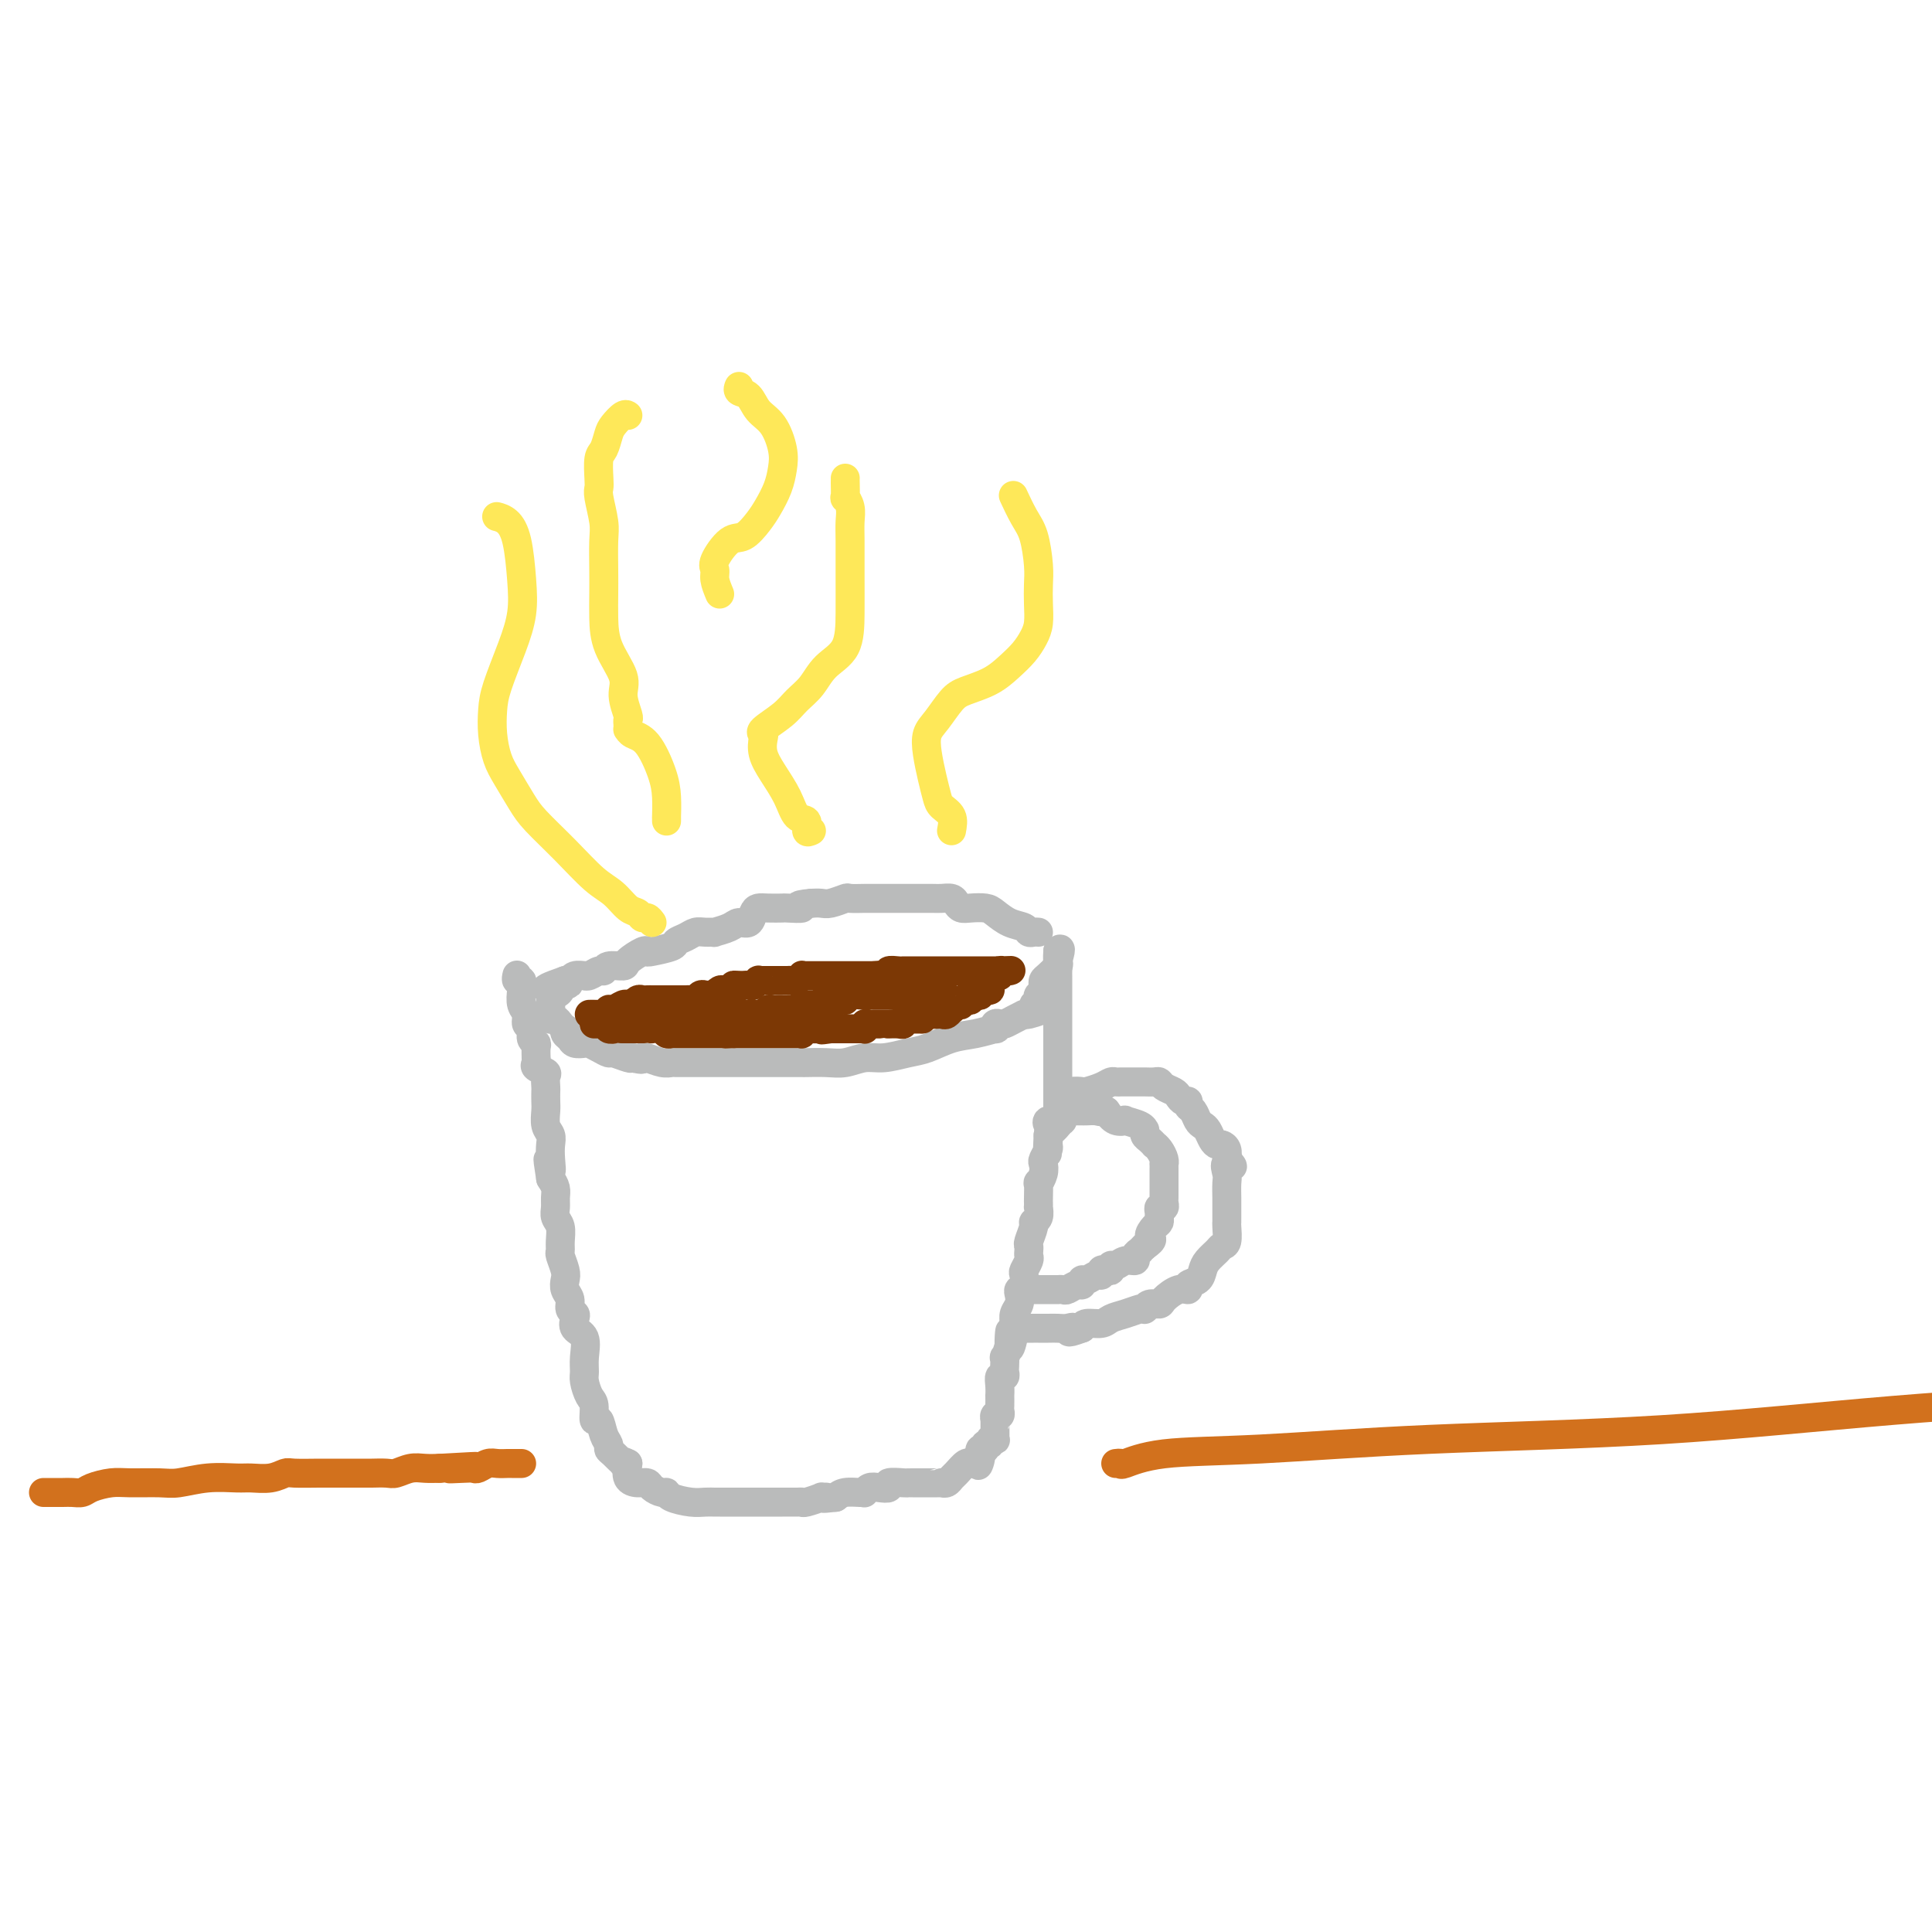 <svg viewBox='0 0 400 400' version='1.1' xmlns='http://www.w3.org/2000/svg' xmlns:xlink='http://www.w3.org/1999/xlink'><g fill='none' stroke='#BABBBB' stroke-width='6' stroke-linecap='round' stroke-linejoin='round'><path d='M215,193c-0.321,-0.026 -0.642,-0.052 -1,0c-0.358,0.052 -0.752,0.182 -1,0c-0.248,-0.182 -0.349,-0.676 -1,-1c-0.651,-0.324 -1.852,-0.478 -3,-1c-1.148,-0.522 -2.244,-1.410 -3,-2c-0.756,-0.590 -1.171,-0.880 -2,-1c-0.829,-0.120 -2.071,-0.071 -3,0c-0.929,0.071 -1.546,0.163 -2,0c-0.454,-0.163 -0.745,-0.579 -1,-1c-0.255,-0.421 -0.475,-0.845 -1,-1c-0.525,-0.155 -1.356,-0.042 -2,0c-0.644,0.042 -1.103,0.011 -2,0c-0.897,-0.011 -2.234,-0.003 -3,0c-0.766,0.003 -0.963,0.001 -2,0c-1.037,-0.001 -2.916,0.000 -4,0c-1.084,-0.000 -1.374,-0.001 -2,0c-0.626,0.001 -1.589,0.004 -2,0c-0.411,-0.004 -0.270,-0.015 -1,0c-0.730,0.015 -2.331,0.057 -3,0c-0.669,-0.057 -0.406,-0.211 -1,0c-0.594,0.211 -2.045,0.788 -3,1c-0.955,0.212 -1.416,0.061 -2,0c-0.584,-0.061 -1.292,-0.030 -2,0'/><path d='M168,187c-4.453,0.381 -2.086,0.834 -2,1c0.086,0.166 -2.110,0.046 -3,0c-0.890,-0.046 -0.475,-0.019 -1,0c-0.525,0.019 -1.989,0.029 -3,0c-1.011,-0.029 -1.568,-0.096 -2,0c-0.432,0.096 -0.740,0.355 -1,1c-0.260,0.645 -0.471,1.675 -1,2c-0.529,0.325 -1.377,-0.056 -2,0c-0.623,0.056 -1.020,0.550 -2,1c-0.980,0.450 -2.541,0.856 -3,1c-0.459,0.144 0.185,0.028 0,0c-0.185,-0.028 -1.198,0.034 -2,0c-0.802,-0.034 -1.392,-0.163 -2,0c-0.608,0.163 -1.235,0.619 -2,1c-0.765,0.381 -1.670,0.689 -2,1c-0.330,0.311 -0.085,0.626 -1,1c-0.915,0.374 -2.988,0.808 -4,1c-1.012,0.192 -0.961,0.141 -1,0c-0.039,-0.141 -0.168,-0.374 -1,0c-0.832,0.374 -2.369,1.353 -3,2c-0.631,0.647 -0.358,0.962 -1,1c-0.642,0.038 -2.201,-0.200 -3,0c-0.799,0.200 -0.839,0.838 -1,1c-0.161,0.162 -0.442,-0.154 -1,0c-0.558,0.154 -1.392,0.777 -2,1c-0.608,0.223 -0.989,0.046 -1,0c-0.011,-0.046 0.348,0.039 0,0c-0.348,-0.039 -1.401,-0.203 -2,0c-0.599,0.203 -0.742,0.772 -1,1c-0.258,0.228 -0.629,0.114 -1,0'/><path d='M117,203c-7.826,2.715 -1.890,1.501 0,1c1.890,-0.501 -0.264,-0.289 -1,0c-0.736,0.289 -0.054,0.654 0,1c0.054,0.346 -0.522,0.671 -1,1c-0.478,0.329 -0.860,0.661 -1,1c-0.140,0.339 -0.038,0.683 0,1c0.038,0.317 0.013,0.606 0,1c-0.013,0.394 -0.015,0.893 0,1c0.015,0.107 0.046,-0.178 0,0c-0.046,0.178 -0.170,0.817 0,1c0.170,0.183 0.633,-0.092 1,0c0.367,0.092 0.637,0.549 1,1c0.363,0.451 0.817,0.895 1,1c0.183,0.105 0.094,-0.129 0,0c-0.094,0.129 -0.195,0.622 0,1c0.195,0.378 0.685,0.640 1,1c0.315,0.360 0.456,0.819 1,1c0.544,0.181 1.492,0.086 2,0c0.508,-0.086 0.577,-0.163 1,0c0.423,0.163 1.199,0.566 2,1c0.801,0.434 1.627,0.900 2,1c0.373,0.100 0.293,-0.165 1,0c0.707,0.165 2.202,0.762 3,1c0.798,0.238 0.899,0.119 1,0'/><path d='M131,219c2.444,0.635 2.054,0.223 2,0c-0.054,-0.223 0.228,-0.256 1,0c0.772,0.256 2.035,0.801 3,1c0.965,0.199 1.634,0.053 2,0c0.366,-0.053 0.430,-0.014 1,0c0.570,0.014 1.647,0.004 3,0c1.353,-0.004 2.981,-0.001 4,0c1.019,0.001 1.428,0.000 2,0c0.572,-0.000 1.308,-0.000 2,0c0.692,0.000 1.342,0.000 2,0c0.658,-0.000 1.326,-0.000 2,0c0.674,0.000 1.354,0.000 2,0c0.646,-0.000 1.257,-0.000 2,0c0.743,0.000 1.619,0.001 3,0c1.381,-0.001 3.268,-0.004 4,0c0.732,0.004 0.308,0.016 1,0c0.692,-0.016 2.499,-0.060 4,0c1.501,0.060 2.697,0.224 4,0c1.303,-0.224 2.714,-0.837 4,-1c1.286,-0.163 2.447,0.126 4,0c1.553,-0.126 3.499,-0.665 5,-1c1.501,-0.335 2.556,-0.467 4,-1c1.444,-0.533 3.276,-1.467 5,-2c1.724,-0.533 3.341,-0.665 5,-1c1.659,-0.335 3.361,-0.874 4,-1c0.639,-0.126 0.216,0.159 0,0c-0.216,-0.159 -0.224,-0.764 0,-1c0.224,-0.236 0.678,-0.105 1,0c0.322,0.105 0.510,0.182 1,0c0.490,-0.182 1.283,-0.623 2,-1c0.717,-0.377 1.359,-0.688 2,-1'/><path d='M212,210c5.885,-1.503 2.099,-0.262 1,0c-1.099,0.262 0.489,-0.455 1,-1c0.511,-0.545 -0.056,-0.920 0,-1c0.056,-0.080 0.733,0.133 1,0c0.267,-0.133 0.124,-0.613 0,-1c-0.124,-0.387 -0.228,-0.680 0,-1c0.228,-0.320 0.786,-0.667 1,-1c0.214,-0.333 0.082,-0.651 0,-1c-0.082,-0.349 -0.113,-0.728 0,-1c0.113,-0.272 0.370,-0.437 1,-1c0.630,-0.563 1.633,-1.524 2,-2c0.367,-0.476 0.098,-0.468 0,-1c-0.098,-0.532 -0.026,-1.605 0,-2c0.026,-0.395 0.008,-0.113 0,0c-0.008,0.113 -0.004,0.056 0,0'/><path d='M219,197c1.083,-1.607 0.290,0.875 0,2c-0.290,1.125 -0.078,0.893 0,1c0.078,0.107 0.021,0.554 0,1c-0.021,0.446 -0.006,0.892 0,1c0.006,0.108 0.001,-0.123 0,0c-0.001,0.123 -0.000,0.600 0,1c0.000,0.400 0.000,0.722 0,1c-0.000,0.278 -0.000,0.512 0,1c0.000,0.488 0.000,1.229 0,2c-0.000,0.771 -0.000,1.572 0,2c0.000,0.428 0.000,0.482 0,1c-0.000,0.518 -0.000,1.501 0,2c0.000,0.499 0.000,0.515 0,1c-0.000,0.485 -0.000,1.439 0,2c0.000,0.561 0.000,0.728 0,1c-0.000,0.272 0.000,0.649 0,1c-0.000,0.351 -0.000,0.675 0,1c0.000,0.325 0.000,0.651 0,1c-0.000,0.349 -0.000,0.723 0,1c0.000,0.277 0.000,0.459 0,1c-0.000,0.541 -0.000,1.441 0,2c0.000,0.559 0.000,0.776 0,1c-0.000,0.224 -0.000,0.456 0,1c0.000,0.544 0.000,1.402 0,2c-0.000,0.598 -0.000,0.938 0,1c0.000,0.062 0.002,-0.153 0,0c-0.002,0.153 -0.006,0.674 0,1c0.006,0.326 0.022,0.459 0,1c-0.022,0.541 -0.083,1.492 0,2c0.083,0.508 0.309,0.574 0,1c-0.309,0.426 -1.155,1.213 -2,2'/><path d='M217,235c-0.305,6.340 -0.068,3.190 0,2c0.068,-1.190 -0.033,-0.419 0,0c0.033,0.419 0.201,0.485 0,1c-0.201,0.515 -0.772,1.480 -1,2c-0.228,0.520 -0.114,0.595 0,1c0.114,0.405 0.227,1.141 0,2c-0.227,0.859 -0.793,1.842 -1,2c-0.207,0.158 -0.056,-0.509 0,0c0.056,0.509 0.016,2.196 0,3c-0.016,0.804 -0.008,0.727 0,1c0.008,0.273 0.017,0.897 0,1c-0.017,0.103 -0.061,-0.316 0,0c0.061,0.316 0.227,1.366 0,2c-0.227,0.634 -0.845,0.852 -1,1c-0.155,0.148 0.154,0.225 0,1c-0.154,0.775 -0.772,2.248 -1,3c-0.228,0.752 -0.065,0.783 0,1c0.065,0.217 0.031,0.620 0,1c-0.031,0.380 -0.060,0.735 0,1c0.060,0.265 0.209,0.438 0,1c-0.209,0.562 -0.774,1.512 -1,2c-0.226,0.488 -0.112,0.515 0,1c0.112,0.485 0.222,1.428 0,2c-0.222,0.572 -0.778,0.772 -1,1c-0.222,0.228 -0.112,0.484 0,1c0.112,0.516 0.226,1.293 0,2c-0.226,0.707 -0.792,1.344 -1,2c-0.208,0.656 -0.060,1.330 0,2c0.060,0.670 0.030,1.335 0,2'/><path d='M210,276c-1.326,6.272 -1.140,1.453 -1,0c0.140,-1.453 0.233,0.461 0,2c-0.233,1.539 -0.794,2.704 -1,3c-0.206,0.296 -0.059,-0.276 0,0c0.059,0.276 0.030,1.400 0,2c-0.030,0.600 -0.061,0.677 0,1c0.061,0.323 0.212,0.894 0,1c-0.212,0.106 -0.789,-0.252 -1,0c-0.211,0.252 -0.057,1.114 0,2c0.057,0.886 0.016,1.797 0,2c-0.016,0.203 -0.008,-0.300 0,0c0.008,0.300 0.016,1.405 0,2c-0.016,0.595 -0.057,0.681 0,1c0.057,0.319 0.211,0.872 0,1c-0.211,0.128 -0.789,-0.168 -1,0c-0.211,0.168 -0.057,0.800 0,1c0.057,0.200 0.015,-0.034 0,0c-0.015,0.034 -0.003,0.335 0,1c0.003,0.665 -0.003,1.694 0,2c0.003,0.306 0.016,-0.110 0,0c-0.016,0.110 -0.061,0.746 0,1c0.061,0.254 0.228,0.124 0,0c-0.228,-0.124 -0.849,-0.244 -1,0c-0.151,0.244 0.170,0.853 0,1c-0.170,0.147 -0.829,-0.167 -1,0c-0.171,0.167 0.146,0.814 0,1c-0.146,0.186 -0.756,-0.090 -1,0c-0.244,0.090 -0.122,0.545 0,1'/><path d='M203,301c-1.036,4.112 -0.127,1.893 0,1c0.127,-0.893 -0.529,-0.461 -1,0c-0.471,0.461 -0.756,0.950 -1,1c-0.244,0.050 -0.448,-0.341 -1,0c-0.552,0.341 -1.454,1.412 -2,2c-0.546,0.588 -0.736,0.694 -1,1c-0.264,0.306 -0.602,0.814 -1,1c-0.398,0.186 -0.856,0.050 -1,0c-0.144,-0.050 0.024,-0.013 0,0c-0.024,0.013 -0.242,0.004 -1,0c-0.758,-0.004 -2.057,-0.002 -3,0c-0.943,0.002 -1.529,0.004 -2,0c-0.471,-0.004 -0.825,-0.015 -1,0c-0.175,0.015 -0.169,0.056 -1,0c-0.831,-0.056 -2.500,-0.207 -3,0c-0.500,0.207 0.168,0.773 0,1c-0.168,0.227 -1.170,0.113 -2,0c-0.830,-0.113 -1.486,-0.227 -2,0c-0.514,0.227 -0.886,0.796 -1,1c-0.114,0.204 0.031,0.044 0,0c-0.031,-0.044 -0.239,0.026 -1,0c-0.761,-0.026 -2.075,-0.150 -3,0c-0.925,0.150 -1.463,0.575 -2,1'/><path d='M173,310c-3.938,0.460 -2.285,0.109 -2,0c0.285,-0.109 -0.800,0.023 -1,0c-0.200,-0.023 0.485,-0.202 0,0c-0.485,0.202 -2.141,0.786 -3,1c-0.859,0.214 -0.920,0.057 -1,0c-0.080,-0.057 -0.178,-0.015 -1,0c-0.822,0.015 -2.367,0.004 -3,0c-0.633,-0.004 -0.355,-0.001 -1,0c-0.645,0.001 -2.215,0.000 -3,0c-0.785,-0.000 -0.787,-0.000 -1,0c-0.213,0.000 -0.638,0.000 -1,0c-0.362,-0.000 -0.660,-0.000 -1,0c-0.340,0.000 -0.721,-0.000 -1,0c-0.279,0.000 -0.455,0.000 -1,0c-0.545,-0.000 -1.458,-0.000 -2,0c-0.542,0.000 -0.713,0.001 -1,0c-0.287,-0.001 -0.690,-0.003 -1,0c-0.310,0.003 -0.527,0.011 -1,0c-0.473,-0.011 -1.200,-0.041 -2,0c-0.800,0.041 -1.671,0.152 -3,0c-1.329,-0.152 -3.115,-0.566 -4,-1c-0.885,-0.434 -0.870,-0.886 -1,-1c-0.130,-0.114 -0.406,0.112 -1,0c-0.594,-0.112 -1.504,-0.560 -2,-1c-0.496,-0.440 -0.576,-0.870 -1,-1c-0.424,-0.130 -1.191,0.042 -2,0c-0.809,-0.042 -1.660,-0.298 -2,-1c-0.340,-0.702 -0.170,-1.851 0,-3'/><path d='M130,303c-2.133,-1.129 -0.967,0.047 -1,0c-0.033,-0.047 -1.265,-1.317 -2,-2c-0.735,-0.683 -0.971,-0.779 -1,-1c-0.029,-0.221 0.151,-0.567 0,-1c-0.151,-0.433 -0.632,-0.954 -1,-2c-0.368,-1.046 -0.624,-2.616 -1,-3c-0.376,-0.384 -0.871,0.417 -1,0c-0.129,-0.417 0.109,-2.053 0,-3c-0.109,-0.947 -0.563,-1.206 -1,-2c-0.437,-0.794 -0.857,-2.124 -1,-3c-0.143,-0.876 -0.011,-1.299 0,-2c0.011,-0.701 -0.101,-1.679 0,-3c0.101,-1.321 0.415,-2.983 0,-4c-0.415,-1.017 -1.560,-1.389 -2,-2c-0.440,-0.611 -0.174,-1.462 0,-2c0.174,-0.538 0.257,-0.763 0,-1c-0.257,-0.237 -0.852,-0.485 -1,-1c-0.148,-0.515 0.153,-1.297 0,-2c-0.153,-0.703 -0.759,-1.325 -1,-2c-0.241,-0.675 -0.117,-1.401 0,-2c0.117,-0.599 0.229,-1.070 0,-2c-0.229,-0.930 -0.797,-2.318 -1,-3c-0.203,-0.682 -0.040,-0.658 0,-1c0.040,-0.342 -0.042,-1.050 0,-2c0.042,-0.950 0.208,-2.141 0,-3c-0.208,-0.859 -0.791,-1.385 -1,-2c-0.209,-0.615 -0.046,-1.320 0,-2c0.046,-0.680 -0.026,-1.337 0,-2c0.026,-0.663 0.150,-1.332 0,-2c-0.150,-0.668 -0.575,-1.334 -1,-2'/><path d='M114,244c-1.084,-6.871 -0.294,-3.047 0,-2c0.294,1.047 0.093,-0.682 0,-2c-0.093,-1.318 -0.077,-2.226 0,-3c0.077,-0.774 0.217,-1.416 0,-2c-0.217,-0.584 -0.790,-1.111 -1,-2c-0.210,-0.889 -0.057,-2.140 0,-3c0.057,-0.860 0.017,-1.330 0,-2c-0.017,-0.670 -0.012,-1.542 0,-2c0.012,-0.458 0.031,-0.504 0,-1c-0.031,-0.496 -0.114,-1.444 0,-2c0.114,-0.556 0.423,-0.722 0,-1c-0.423,-0.278 -1.578,-0.670 -2,-1c-0.422,-0.330 -0.112,-0.599 0,-1c0.112,-0.401 0.026,-0.932 0,-1c-0.026,-0.068 0.008,0.329 0,0c-0.008,-0.329 -0.059,-1.383 0,-2c0.059,-0.617 0.227,-0.799 0,-1c-0.227,-0.201 -0.849,-0.423 -1,-1c-0.151,-0.577 0.170,-1.509 0,-2c-0.170,-0.491 -0.829,-0.542 -1,-1c-0.171,-0.458 0.147,-1.323 0,-2c-0.147,-0.677 -0.757,-1.166 -1,-2c-0.243,-0.834 -0.118,-2.014 0,-3c0.118,-0.986 0.227,-1.780 0,-2c-0.227,-0.220 -0.792,0.133 -1,0c-0.208,-0.133 -0.059,-0.752 0,-1c0.059,-0.248 0.030,-0.124 0,0'/><path d='M222,227c-0.217,-0.417 -0.433,-0.833 0,-1c0.433,-0.167 1.516,-0.083 2,0c0.484,0.083 0.368,0.166 1,0c0.632,-0.166 2.013,-0.580 3,-1c0.987,-0.420 1.582,-0.844 2,-1c0.418,-0.156 0.660,-0.042 1,0c0.340,0.042 0.777,0.011 1,0c0.223,-0.011 0.231,-0.004 1,0c0.769,0.004 2.299,0.004 3,0c0.701,-0.004 0.573,-0.012 1,0c0.427,0.012 1.410,0.044 2,0c0.590,-0.044 0.788,-0.166 1,0c0.212,0.166 0.439,0.618 1,1c0.561,0.382 1.456,0.694 2,1c0.544,0.306 0.737,0.606 1,1c0.263,0.394 0.595,0.883 1,1c0.405,0.117 0.882,-0.137 1,0c0.118,0.137 -0.123,0.666 0,1c0.123,0.334 0.610,0.474 1,1c0.390,0.526 0.682,1.437 1,2c0.318,0.563 0.662,0.777 1,1c0.338,0.223 0.669,0.454 1,1c0.331,0.546 0.663,1.406 1,2c0.337,0.594 0.678,0.922 1,1c0.322,0.078 0.625,-0.094 1,0c0.375,0.094 0.821,0.456 1,1c0.179,0.544 0.089,1.272 0,2'/><path d='M254,240c2.321,2.601 0.622,1.102 0,1c-0.622,-0.102 -0.167,1.191 0,2c0.167,0.809 0.045,1.134 0,2c-0.045,0.866 -0.012,2.273 0,3c0.012,0.727 0.003,0.773 0,1c-0.003,0.227 -0.001,0.636 0,1c0.001,0.364 0.001,0.682 0,1c-0.001,0.318 -0.004,0.635 0,1c0.004,0.365 0.013,0.780 0,1c-0.013,0.220 -0.049,0.247 0,1c0.049,0.753 0.181,2.232 0,3c-0.181,0.768 -0.677,0.826 -1,1c-0.323,0.174 -0.473,0.466 -1,1c-0.527,0.534 -1.432,1.310 -2,2c-0.568,0.690 -0.798,1.293 -1,2c-0.202,0.707 -0.377,1.516 -1,2c-0.623,0.484 -1.696,0.641 -2,1c-0.304,0.359 0.161,0.918 0,1c-0.161,0.082 -0.947,-0.314 -2,0c-1.053,0.314 -2.373,1.338 -3,2c-0.627,0.662 -0.562,0.961 -1,1c-0.438,0.039 -1.380,-0.183 -2,0c-0.620,0.183 -0.919,0.770 -1,1c-0.081,0.230 0.054,0.104 0,0c-0.054,-0.104 -0.298,-0.186 -1,0c-0.702,0.186 -1.862,0.641 -3,1c-1.138,0.359 -2.253,0.622 -3,1c-0.747,0.378 -1.124,0.871 -2,1c-0.876,0.129 -2.250,-0.106 -3,0c-0.750,0.106 -0.875,0.553 -1,1'/><path d='M224,275c-4.131,1.547 -2.460,0.415 -2,0c0.460,-0.415 -0.293,-0.111 -1,0c-0.707,0.111 -1.369,0.030 -2,0c-0.631,-0.030 -1.230,-0.008 -2,0c-0.770,0.008 -1.712,0.002 -2,0c-0.288,-0.002 0.077,-0.001 0,0c-0.077,0.001 -0.595,0.000 -1,0c-0.405,-0.000 -0.696,-0.000 -1,0c-0.304,0.000 -0.620,0.000 -1,0c-0.380,-0.000 -0.823,-0.000 -1,0c-0.177,0.000 -0.089,0.000 0,0'/><path d='M213,267c0.302,0.000 0.604,0.000 1,0c0.396,-0.000 0.884,-0.000 1,0c0.116,0.000 -0.142,0.000 0,0c0.142,-0.000 0.682,-0.000 1,0c0.318,0.000 0.413,0.001 1,0c0.587,-0.001 1.666,-0.004 2,0c0.334,0.004 -0.078,0.016 0,0c0.078,-0.016 0.647,-0.061 1,0c0.353,0.061 0.489,0.228 1,0c0.511,-0.228 1.397,-0.850 2,-1c0.603,-0.150 0.922,0.171 1,0c0.078,-0.171 -0.085,-0.834 0,-1c0.085,-0.166 0.418,0.165 1,0c0.582,-0.165 1.414,-0.828 2,-1c0.586,-0.172 0.927,0.146 1,0c0.073,-0.146 -0.122,-0.756 0,-1c0.122,-0.244 0.560,-0.122 1,0c0.440,0.122 0.882,0.244 1,0c0.118,-0.244 -0.089,-0.853 0,-1c0.089,-0.147 0.473,0.167 1,0c0.527,-0.167 1.198,-0.814 2,-1c0.802,-0.186 1.735,0.090 2,0c0.265,-0.090 -0.139,-0.546 0,-1c0.139,-0.454 0.821,-0.905 1,-1c0.179,-0.095 -0.144,0.167 0,0c0.144,-0.167 0.755,-0.762 1,-1c0.245,-0.238 0.122,-0.119 0,0'/><path d='M237,258c2.348,-1.582 1.218,-1.537 1,-2c-0.218,-0.463 0.477,-1.435 1,-2c0.523,-0.565 0.876,-0.725 1,-1c0.124,-0.275 0.019,-0.665 0,-1c-0.019,-0.335 0.047,-0.614 0,-1c-0.047,-0.386 -0.209,-0.881 0,-1c0.209,-0.119 0.788,0.136 1,0c0.212,-0.136 0.057,-0.663 0,-1c-0.057,-0.337 -0.015,-0.486 0,-1c0.015,-0.514 0.004,-1.395 0,-2c-0.004,-0.605 -0.001,-0.935 0,-1c0.001,-0.065 0.000,0.136 0,0c-0.000,-0.136 -0.000,-0.610 0,-1c0.000,-0.390 0.001,-0.695 0,-1c-0.001,-0.305 -0.003,-0.610 0,-1c0.003,-0.390 0.011,-0.865 0,-1c-0.011,-0.135 -0.041,0.070 0,0c0.041,-0.070 0.152,-0.414 0,-1c-0.152,-0.586 -0.566,-1.414 -1,-2c-0.434,-0.586 -0.887,-0.932 -1,-1c-0.113,-0.068 0.113,0.140 0,0c-0.113,-0.140 -0.567,-0.629 -1,-1c-0.433,-0.371 -0.846,-0.625 -1,-1c-0.154,-0.375 -0.050,-0.871 0,-1c0.050,-0.129 0.046,0.111 0,0c-0.046,-0.111 -0.134,-0.571 -1,-1c-0.866,-0.429 -2.511,-0.826 -3,-1c-0.489,-0.174 0.176,-0.124 0,0c-0.176,0.124 -1.193,0.321 -2,0c-0.807,-0.321 -1.403,-1.161 -2,-2'/><path d='M229,230c-1.895,-1.238 -1.134,-0.332 -1,0c0.134,0.332 -0.359,0.089 -1,0c-0.641,-0.089 -1.429,-0.024 -2,0c-0.571,0.024 -0.926,0.007 -1,0c-0.074,-0.007 0.134,-0.004 0,0c-0.134,0.004 -0.609,0.009 -1,0c-0.391,-0.009 -0.698,-0.031 -1,0c-0.302,0.031 -0.601,0.114 -1,0c-0.399,-0.114 -0.899,-0.424 -1,0c-0.101,0.424 0.197,1.581 0,2c-0.197,0.419 -0.890,0.098 -1,0c-0.110,-0.098 0.362,0.025 0,0c-0.362,-0.025 -1.559,-0.199 -2,0c-0.441,0.199 -0.126,0.771 0,1c0.126,0.229 0.063,0.114 0,0'/></g>
<g fill='none' stroke='#7C3805' stroke-width='6' stroke-linecap='round' stroke-linejoin='round'><path d='M122,210c0.447,0.001 0.894,0.001 1,0c0.106,-0.001 -0.130,-0.004 0,0c0.130,0.004 0.625,0.016 1,0c0.375,-0.016 0.629,-0.061 1,0c0.371,0.061 0.860,0.226 1,0c0.140,-0.226 -0.067,-0.845 0,-1c0.067,-0.155 0.410,0.154 1,0c0.590,-0.154 1.428,-0.772 2,-1c0.572,-0.228 0.878,-0.065 1,0c0.122,0.065 0.061,0.033 0,0'/><path d='M130,208c1.417,-0.249 0.958,0.130 1,0c0.042,-0.130 0.584,-0.767 1,-1c0.416,-0.233 0.707,-0.062 1,0c0.293,0.062 0.589,0.017 1,0c0.411,-0.017 0.937,-0.004 1,0c0.063,0.004 -0.338,0.001 0,0c0.338,-0.001 1.414,-0.000 2,0c0.586,0.000 0.682,0.000 1,0c0.318,-0.000 0.859,0.000 1,0c0.141,-0.000 -0.117,-0.000 0,0c0.117,0.000 0.609,0.001 1,0c0.391,-0.001 0.682,-0.004 1,0c0.318,0.004 0.663,0.015 1,0c0.337,-0.015 0.667,-0.057 1,0c0.333,0.057 0.667,0.211 1,0c0.333,-0.211 0.663,-0.788 1,-1c0.337,-0.212 0.682,-0.061 1,0c0.318,0.061 0.610,0.030 1,0c0.390,-0.030 0.878,-0.061 1,0c0.122,0.061 -0.122,0.212 0,0c0.122,-0.212 0.610,-0.788 1,-1c0.390,-0.212 0.683,-0.061 1,0c0.317,0.061 0.659,0.030 1,0'/><path d='M151,205c3.427,-0.690 1.495,-0.916 1,-1c-0.495,-0.084 0.446,-0.026 1,0c0.554,0.026 0.722,0.021 1,0c0.278,-0.021 0.666,-0.058 1,0c0.334,0.058 0.614,0.212 1,0c0.386,-0.212 0.877,-0.789 1,-1c0.123,-0.211 -0.122,-0.057 0,0c0.122,0.057 0.610,0.015 1,0c0.390,-0.015 0.682,-0.004 1,0c0.318,0.004 0.663,0.001 1,0c0.337,-0.001 0.668,0.001 1,0c0.332,-0.001 0.667,-0.004 1,0c0.333,0.004 0.663,0.015 1,0c0.337,-0.015 0.679,-0.057 1,0c0.321,0.057 0.619,0.211 1,0c0.381,-0.211 0.843,-0.789 1,-1c0.157,-0.211 0.009,-0.057 0,0c-0.009,0.057 0.119,0.015 1,0c0.881,-0.015 2.513,-0.004 3,0c0.487,0.004 -0.171,0.001 0,0c0.171,-0.001 1.172,-0.000 2,0c0.828,0.000 1.482,0.000 2,0c0.518,-0.000 0.899,-0.000 1,0c0.101,0.000 -0.079,0.000 0,0c0.079,-0.000 0.416,-0.000 1,0c0.584,0.000 1.413,0.000 2,0c0.587,-0.000 0.930,-0.000 1,0c0.070,0.000 -0.135,0.000 0,0c0.135,-0.000 0.610,-0.000 1,0c0.390,0.000 0.695,0.000 1,0'/><path d='M181,202c4.738,-0.480 1.584,-0.181 1,0c-0.584,0.181 1.403,0.245 2,0c0.597,-0.245 -0.195,-0.798 0,-1c0.195,-0.202 1.376,-0.054 2,0c0.624,0.054 0.692,0.015 1,0c0.308,-0.015 0.856,-0.004 1,0c0.144,0.004 -0.117,0.001 0,0c0.117,-0.001 0.613,-0.000 1,0c0.387,0.000 0.667,0.000 1,0c0.333,-0.000 0.719,-0.000 1,0c0.281,0.000 0.456,0.000 1,0c0.544,-0.000 1.455,-0.000 2,0c0.545,0.000 0.723,0.000 1,0c0.277,-0.000 0.651,-0.000 1,0c0.349,0.000 0.671,0.000 1,0c0.329,-0.000 0.666,-0.000 1,0c0.334,0.000 0.667,0.000 1,0c0.333,-0.000 0.667,-0.000 1,0c0.333,0.000 0.666,0.000 1,0c0.334,-0.000 0.668,-0.000 1,0c0.332,0.000 0.663,0.000 1,0c0.337,-0.000 0.682,-0.000 1,0c0.318,0.000 0.611,0.000 1,0c0.389,-0.000 0.874,-0.000 1,0c0.126,0.000 -0.107,0.000 0,0c0.107,-0.000 0.553,-0.000 1,0'/><path d='M207,201c4.176,-0.154 1.617,-0.037 1,0c-0.617,0.037 0.706,-0.004 1,0c0.294,0.004 -0.443,0.054 -1,0c-0.557,-0.054 -0.933,-0.210 -1,0c-0.067,0.210 0.174,0.788 0,1c-0.174,0.212 -0.765,0.060 -1,0c-0.235,-0.060 -0.116,-0.027 0,0c0.116,0.027 0.227,0.048 0,0c-0.227,-0.048 -0.792,-0.167 -1,0c-0.208,0.167 -0.059,0.619 0,1c0.059,0.381 0.030,0.690 0,1'/><path d='M205,204c-0.266,0.686 0.070,0.902 0,1c-0.070,0.098 -0.544,0.078 -1,0c-0.456,-0.078 -0.892,-0.213 -1,0c-0.108,0.213 0.112,0.775 0,1c-0.112,0.225 -0.556,0.112 -1,0c-0.444,-0.112 -0.889,-0.222 -1,0c-0.111,0.222 0.111,0.778 0,1c-0.111,0.222 -0.555,0.111 -1,0c-0.445,-0.111 -0.890,-0.222 -1,0c-0.110,0.222 0.115,0.776 0,1c-0.115,0.224 -0.570,0.116 -1,0c-0.430,-0.116 -0.836,-0.241 -1,0c-0.164,0.241 -0.085,0.849 0,1c0.085,0.151 0.178,-0.156 0,0c-0.178,0.156 -0.625,0.774 -1,1c-0.375,0.226 -0.678,0.061 -1,0c-0.322,-0.061 -0.664,-0.016 -1,0c-0.336,0.016 -0.668,0.005 -1,0c-0.332,-0.005 -0.666,-0.002 -1,0'/><path d='M192,210c-2.188,1.155 -1.160,1.042 -1,1c0.160,-0.042 -0.550,-0.012 -1,0c-0.450,0.012 -0.642,0.007 -1,0c-0.358,-0.007 -0.882,-0.016 -1,0c-0.118,0.016 0.171,0.057 0,0c-0.171,-0.057 -0.802,-0.211 -1,0c-0.198,0.211 0.036,0.789 0,1c-0.036,0.211 -0.342,0.057 -1,0c-0.658,-0.057 -1.668,-0.015 -2,0c-0.332,0.015 0.012,0.003 0,0c-0.012,-0.003 -0.382,0.003 -1,0c-0.618,-0.003 -1.486,-0.015 -2,0c-0.514,0.015 -0.676,0.057 -1,0c-0.324,-0.057 -0.811,-0.211 -1,0c-0.189,0.211 -0.079,0.789 0,1c0.079,0.211 0.127,0.057 0,0c-0.127,-0.057 -0.429,-0.015 -1,0c-0.571,0.015 -1.410,0.004 -2,0c-0.590,-0.004 -0.932,-0.001 -1,0c-0.068,0.001 0.136,0.000 0,0c-0.136,-0.000 -0.614,-0.000 -1,0c-0.386,0.000 -0.682,0.000 -1,0c-0.318,-0.000 -0.659,-0.000 -1,0'/><path d='M172,213c-3.252,0.464 -1.382,0.123 -1,0c0.382,-0.123 -0.725,-0.029 -1,0c-0.275,0.029 0.281,-0.006 0,0c-0.281,0.006 -1.399,0.054 -2,0c-0.601,-0.054 -0.686,-0.211 -1,0c-0.314,0.211 -0.858,0.789 -1,1c-0.142,0.211 0.117,0.057 0,0c-0.117,-0.057 -0.609,-0.015 -1,0c-0.391,0.015 -0.682,0.004 -1,0c-0.318,-0.004 -0.663,-0.001 -1,0c-0.337,0.001 -0.667,0.000 -1,0c-0.333,-0.000 -0.667,-0.000 -1,0c-0.333,0.000 -0.663,0.000 -1,0c-0.337,-0.000 -0.682,-0.000 -1,0c-0.318,0.000 -0.610,0.000 -1,0c-0.390,-0.000 -0.878,-0.000 -1,0c-0.122,0.000 0.122,0.000 0,0c-0.122,-0.000 -0.610,-0.000 -1,0c-0.390,0.000 -0.682,0.000 -1,0c-0.318,-0.000 -0.663,-0.000 -1,0c-0.337,0.000 -0.668,0.000 -1,0c-0.332,-0.000 -0.666,-0.000 -1,0'/><path d='M152,214c-3.272,0.155 -1.450,0.041 -1,0c0.450,-0.041 -0.470,-0.011 -1,0c-0.530,0.011 -0.671,0.003 -1,0c-0.329,-0.003 -0.848,-0.001 -1,0c-0.152,0.001 0.061,0.000 0,0c-0.061,-0.000 -0.398,-0.000 -1,0c-0.602,0.000 -1.471,0.000 -2,0c-0.529,-0.000 -0.719,-0.000 -1,0c-0.281,0.000 -0.654,0.000 -1,0c-0.346,-0.000 -0.666,-0.000 -1,0c-0.334,0.000 -0.681,0.001 -1,0c-0.319,-0.001 -0.609,-0.004 -1,0c-0.391,0.004 -0.883,0.015 -1,0c-0.117,-0.015 0.141,-0.057 0,0c-0.141,0.057 -0.682,0.211 -1,0c-0.318,-0.211 -0.414,-0.789 -1,-1c-0.586,-0.211 -1.663,-0.057 -2,0c-0.337,0.057 0.065,0.015 0,0c-0.065,-0.015 -0.596,-0.004 -1,0c-0.404,0.004 -0.682,0.001 -1,0c-0.318,-0.001 -0.676,-0.000 -1,0c-0.324,0.000 -0.613,0.000 -1,0c-0.387,-0.000 -0.874,-0.000 -1,0c-0.126,0.000 0.107,0.000 0,0c-0.107,-0.000 -0.553,-0.000 -1,0'/><path d='M129,213c-3.947,-0.171 -2.314,-0.098 -2,0c0.314,0.098 -0.691,0.223 -1,0c-0.309,-0.223 0.078,-0.792 0,-1c-0.078,-0.208 -0.621,-0.056 -1,0c-0.379,0.056 -0.595,0.015 -1,0c-0.405,-0.015 -0.998,-0.004 -1,0c-0.002,0.004 0.589,0.001 1,0c0.411,-0.001 0.643,-0.000 1,0c0.357,0.000 0.840,0.000 1,0c0.160,-0.000 -0.004,-0.000 0,0c0.004,0.000 0.177,0.001 1,0c0.823,-0.001 2.296,-0.004 3,0c0.704,0.004 0.640,0.015 1,0c0.360,-0.015 1.143,-0.057 2,0c0.857,0.057 1.788,0.211 2,0c0.212,-0.211 -0.296,-0.789 0,-1c0.296,-0.211 1.394,-0.057 2,0c0.606,0.057 0.719,0.015 1,0c0.281,-0.015 0.729,-0.004 1,0c0.271,0.004 0.363,0.001 1,0c0.637,-0.001 1.818,-0.001 3,0'/><path d='M143,211c3.498,-0.156 2.244,-0.046 2,0c-0.244,0.046 0.522,0.026 1,0c0.478,-0.026 0.667,-0.060 1,0c0.333,0.060 0.809,0.212 1,0c0.191,-0.212 0.096,-0.789 0,-1c-0.096,-0.211 -0.195,-0.057 0,0c0.195,0.057 0.683,0.015 1,0c0.317,-0.015 0.463,-0.004 1,0c0.537,0.004 1.466,0.001 2,0c0.534,-0.001 0.673,-0.000 1,0c0.327,0.000 0.843,-0.000 1,0c0.157,0.000 -0.046,0.001 0,0c0.046,-0.001 0.341,-0.004 1,0c0.659,0.004 1.682,0.015 2,0c0.318,-0.015 -0.070,-0.057 0,0c0.070,0.057 0.596,0.211 1,0c0.404,-0.211 0.686,-0.789 1,-1c0.314,-0.211 0.662,-0.057 1,0c0.338,0.057 0.668,0.016 1,0c0.332,-0.016 0.667,-0.008 1,0c0.333,0.008 0.663,0.016 1,0c0.337,-0.016 0.682,-0.057 1,0c0.318,0.057 0.609,0.211 1,0c0.391,-0.211 0.883,-0.789 1,-1c0.117,-0.211 -0.141,-0.057 0,0c0.141,0.057 0.681,0.015 1,0c0.319,-0.015 0.415,-0.004 1,0c0.585,0.004 1.657,0.001 2,0c0.343,-0.001 -0.045,-0.000 0,0c0.045,0.000 0.522,0.000 1,0'/><path d='M171,208c4.299,-0.690 1.046,-0.916 0,-1c-1.046,-0.084 0.114,-0.026 1,0c0.886,0.026 1.498,0.021 2,0c0.502,-0.021 0.895,-0.058 1,0c0.105,0.058 -0.078,0.212 0,0c0.078,-0.212 0.416,-0.789 1,-1c0.584,-0.211 1.413,-0.057 2,0c0.587,0.057 0.931,0.015 1,0c0.069,-0.015 -0.137,-0.004 0,0c0.137,0.004 0.615,0.001 1,0c0.385,-0.001 0.676,-0.000 1,0c0.324,0.000 0.682,0.000 1,0c0.318,-0.000 0.596,-0.000 1,0c0.404,0.000 0.935,-0.000 1,0c0.065,0.000 -0.337,0.000 0,0c0.337,-0.000 1.414,-0.000 2,0c0.586,0.000 0.683,0.001 1,0c0.317,-0.001 0.855,-0.004 1,0c0.145,0.004 -0.102,0.015 0,0c0.102,-0.015 0.552,-0.057 1,0c0.448,0.057 0.894,0.211 1,0c0.106,-0.211 -0.126,-0.789 0,-1c0.126,-0.211 0.611,-0.057 1,0c0.389,0.057 0.683,0.016 1,0c0.317,-0.016 0.659,-0.008 1,0'/><path d='M193,205c3.644,-0.467 1.756,-0.133 1,0c-0.756,0.133 -0.378,0.067 0,0'/></g>
<g fill='none' stroke='#FEE859' stroke-width='6' stroke-linecap='round' stroke-linejoin='round'><path d='M138,170c0.003,-0.515 0.006,-1.031 0,-1c-0.006,0.031 -0.022,0.608 0,0c0.022,-0.608 0.083,-2.402 0,-4c-0.083,-1.598 -0.309,-3.002 -1,-5c-0.691,-1.998 -1.845,-4.591 -3,-6c-1.155,-1.409 -2.310,-1.635 -3,-2c-0.690,-0.365 -0.916,-0.869 -1,-1c-0.084,-0.131 -0.027,0.110 0,0c0.027,-0.110 0.024,-0.572 0,-1c-0.024,-0.428 -0.069,-0.822 0,-1c0.069,-0.178 0.253,-0.139 0,-1c-0.253,-0.861 -0.944,-2.620 -1,-4c-0.056,-1.380 0.521,-2.379 0,-4c-0.521,-1.621 -2.140,-3.862 -3,-6c-0.860,-2.138 -0.962,-4.173 -1,-6c-0.038,-1.827 -0.014,-3.445 0,-5c0.014,-1.555 0.018,-3.046 0,-5c-0.018,-1.954 -0.057,-4.370 0,-6c0.057,-1.630 0.211,-2.475 0,-4c-0.211,-1.525 -0.786,-3.730 -1,-5c-0.214,-1.270 -0.068,-1.604 0,-2c0.068,-0.396 0.059,-0.854 0,-2c-0.059,-1.146 -0.167,-2.980 0,-4c0.167,-1.020 0.609,-1.226 1,-2c0.391,-0.774 0.732,-2.116 1,-3c0.268,-0.884 0.464,-1.309 1,-2c0.536,-0.691 1.414,-1.648 2,-2c0.586,-0.352 0.882,-0.101 1,0c0.118,0.101 0.059,0.050 0,0'/><path d='M168,172c-0.472,0.220 -0.945,0.439 -1,0c-0.055,-0.439 0.307,-1.538 0,-2c-0.307,-0.462 -1.284,-0.288 -2,-1c-0.716,-0.712 -1.172,-2.310 -2,-4c-0.828,-1.690 -2.029,-3.474 -3,-5c-0.971,-1.526 -1.712,-2.796 -2,-4c-0.288,-1.204 -0.125,-2.342 0,-3c0.125,-0.658 0.211,-0.836 0,-1c-0.211,-0.164 -0.718,-0.316 0,-1c0.718,-0.684 2.662,-1.902 4,-3c1.338,-1.098 2.071,-2.076 3,-3c0.929,-0.924 2.053,-1.795 3,-3c0.947,-1.205 1.718,-2.745 3,-4c1.282,-1.255 3.075,-2.226 4,-4c0.925,-1.774 0.981,-4.351 1,-7c0.019,-2.649 0.001,-5.369 0,-8c-0.001,-2.631 0.014,-5.171 0,-7c-0.014,-1.829 -0.056,-2.945 0,-4c0.056,-1.055 0.211,-2.048 0,-3c-0.211,-0.952 -0.789,-1.863 -1,-2c-0.211,-0.137 -0.057,0.499 0,0c0.057,-0.499 0.015,-2.134 0,-3c-0.015,-0.866 -0.004,-0.962 0,-1c0.004,-0.038 0.002,-0.019 0,0'/><path d='M197,172c0.202,-1.078 0.405,-2.157 0,-3c-0.405,-0.843 -1.416,-1.451 -2,-2c-0.584,-0.549 -0.740,-1.041 -1,-2c-0.260,-0.959 -0.624,-2.386 -1,-4c-0.376,-1.614 -0.763,-3.416 -1,-5c-0.237,-1.584 -0.325,-2.951 0,-4c0.325,-1.049 1.063,-1.778 2,-3c0.937,-1.222 2.075,-2.935 3,-4c0.925,-1.065 1.638,-1.482 3,-2c1.362,-0.518 3.374,-1.138 5,-2c1.626,-0.862 2.867,-1.966 4,-3c1.133,-1.034 2.160,-1.999 3,-3c0.840,-1.001 1.494,-2.040 2,-3c0.506,-0.960 0.865,-1.842 1,-3c0.135,-1.158 0.045,-2.591 0,-4c-0.045,-1.409 -0.044,-2.795 0,-4c0.044,-1.205 0.131,-2.229 0,-4c-0.131,-1.771 -0.478,-4.289 -1,-6c-0.522,-1.711 -1.217,-2.614 -2,-4c-0.783,-1.386 -1.652,-3.253 -2,-4c-0.348,-0.747 -0.174,-0.373 0,0'/><path d='M149,123c-0.442,-1.070 -0.884,-2.141 -1,-3c-0.116,-0.859 0.094,-1.507 0,-2c-0.094,-0.493 -0.492,-0.830 0,-2c0.492,-1.170 1.876,-3.173 3,-4c1.124,-0.827 1.989,-0.479 3,-1c1.011,-0.521 2.167,-1.912 3,-3c0.833,-1.088 1.343,-1.874 2,-3c0.657,-1.126 1.462,-2.594 2,-4c0.538,-1.406 0.808,-2.752 1,-4c0.192,-1.248 0.307,-2.400 0,-4c-0.307,-1.600 -1.035,-3.648 -2,-5c-0.965,-1.352 -2.167,-2.009 -3,-3c-0.833,-0.991 -1.295,-2.317 -2,-3c-0.705,-0.683 -1.651,-0.722 -2,-1c-0.349,-0.278 -0.100,-0.794 0,-1c0.100,-0.206 0.050,-0.103 0,0'/><path d='M135,191c-0.328,-0.450 -0.657,-0.901 -1,-1c-0.343,-0.099 -0.701,0.153 -1,0c-0.299,-0.153 -0.538,-0.710 -1,-1c-0.462,-0.290 -1.145,-0.314 -2,-1c-0.855,-0.686 -1.880,-2.033 -3,-3c-1.120,-0.967 -2.334,-1.553 -4,-3c-1.666,-1.447 -3.784,-3.754 -6,-6c-2.216,-2.246 -4.531,-4.431 -6,-6c-1.469,-1.569 -2.093,-2.523 -3,-4c-0.907,-1.477 -2.098,-3.476 -3,-5c-0.902,-1.524 -1.514,-2.573 -2,-4c-0.486,-1.427 -0.844,-3.233 -1,-5c-0.156,-1.767 -0.108,-3.494 0,-5c0.108,-1.506 0.275,-2.790 1,-5c0.725,-2.210 2.007,-5.345 3,-8c0.993,-2.655 1.698,-4.831 2,-7c0.302,-2.169 0.200,-4.333 0,-7c-0.200,-2.667 -0.497,-5.839 -1,-8c-0.503,-2.161 -1.212,-3.313 -2,-4c-0.788,-0.687 -1.654,-0.911 -2,-1c-0.346,-0.089 -0.173,-0.045 0,0'/></g>
<g fill='none' stroke='#D2711D' stroke-width='6' stroke-linecap='round' stroke-linejoin='round'><path d='M9,309c0.440,-0.000 0.880,-0.000 1,0c0.120,0.000 -0.081,0.001 0,0c0.081,-0.001 0.443,-0.003 1,0c0.557,0.003 1.311,0.011 2,0c0.689,-0.011 1.315,-0.041 2,0c0.685,0.041 1.429,0.154 2,0c0.571,-0.154 0.969,-0.576 2,-1c1.031,-0.424 2.696,-0.849 4,-1c1.304,-0.151 2.247,-0.026 4,0c1.753,0.026 4.316,-0.046 6,0c1.684,0.046 2.488,0.209 4,0c1.512,-0.209 3.732,-0.792 6,-1c2.268,-0.208 4.583,-0.042 6,0c1.417,0.042 1.938,-0.041 3,0c1.062,0.041 2.667,0.207 4,0c1.333,-0.207 2.394,-0.788 3,-1c0.606,-0.212 0.758,-0.057 2,0c1.242,0.057 3.574,0.015 5,0c1.426,-0.015 1.947,-0.004 3,0c1.053,0.004 2.637,0.002 4,0c1.363,-0.002 2.504,-0.004 3,0c0.496,0.004 0.348,0.015 1,0c0.652,-0.015 2.103,-0.057 3,0c0.897,0.057 1.240,0.211 2,0c0.760,-0.211 1.935,-0.788 3,-1c1.065,-0.212 2.018,-0.061 3,0c0.982,0.061 1.991,0.030 3,0'/><path d='M91,304c13.274,-0.775 5.458,-0.211 3,0c-2.458,0.211 0.443,0.071 2,0c1.557,-0.071 1.769,-0.072 2,0c0.231,0.072 0.482,0.215 1,0c0.518,-0.215 1.304,-0.790 2,-1c0.696,-0.210 1.300,-0.056 2,0c0.700,0.056 1.494,0.015 2,0c0.506,-0.015 0.723,-0.004 1,0c0.277,0.004 0.613,0.001 1,0c0.387,-0.001 0.825,-0.000 1,0c0.175,0.000 0.088,0.000 0,0'/><path d='M231,303c0.444,-0.056 0.888,-0.113 1,0c0.112,0.113 -0.107,0.394 1,0c1.107,-0.394 3.539,-1.463 8,-2c4.461,-0.537 10.952,-0.542 20,-1c9.048,-0.458 20.652,-1.370 35,-2c14.348,-0.630 31.440,-0.977 48,-2c16.560,-1.023 32.589,-2.721 48,-4c15.411,-1.279 30.206,-2.140 45,-3'/></g>
</svg>